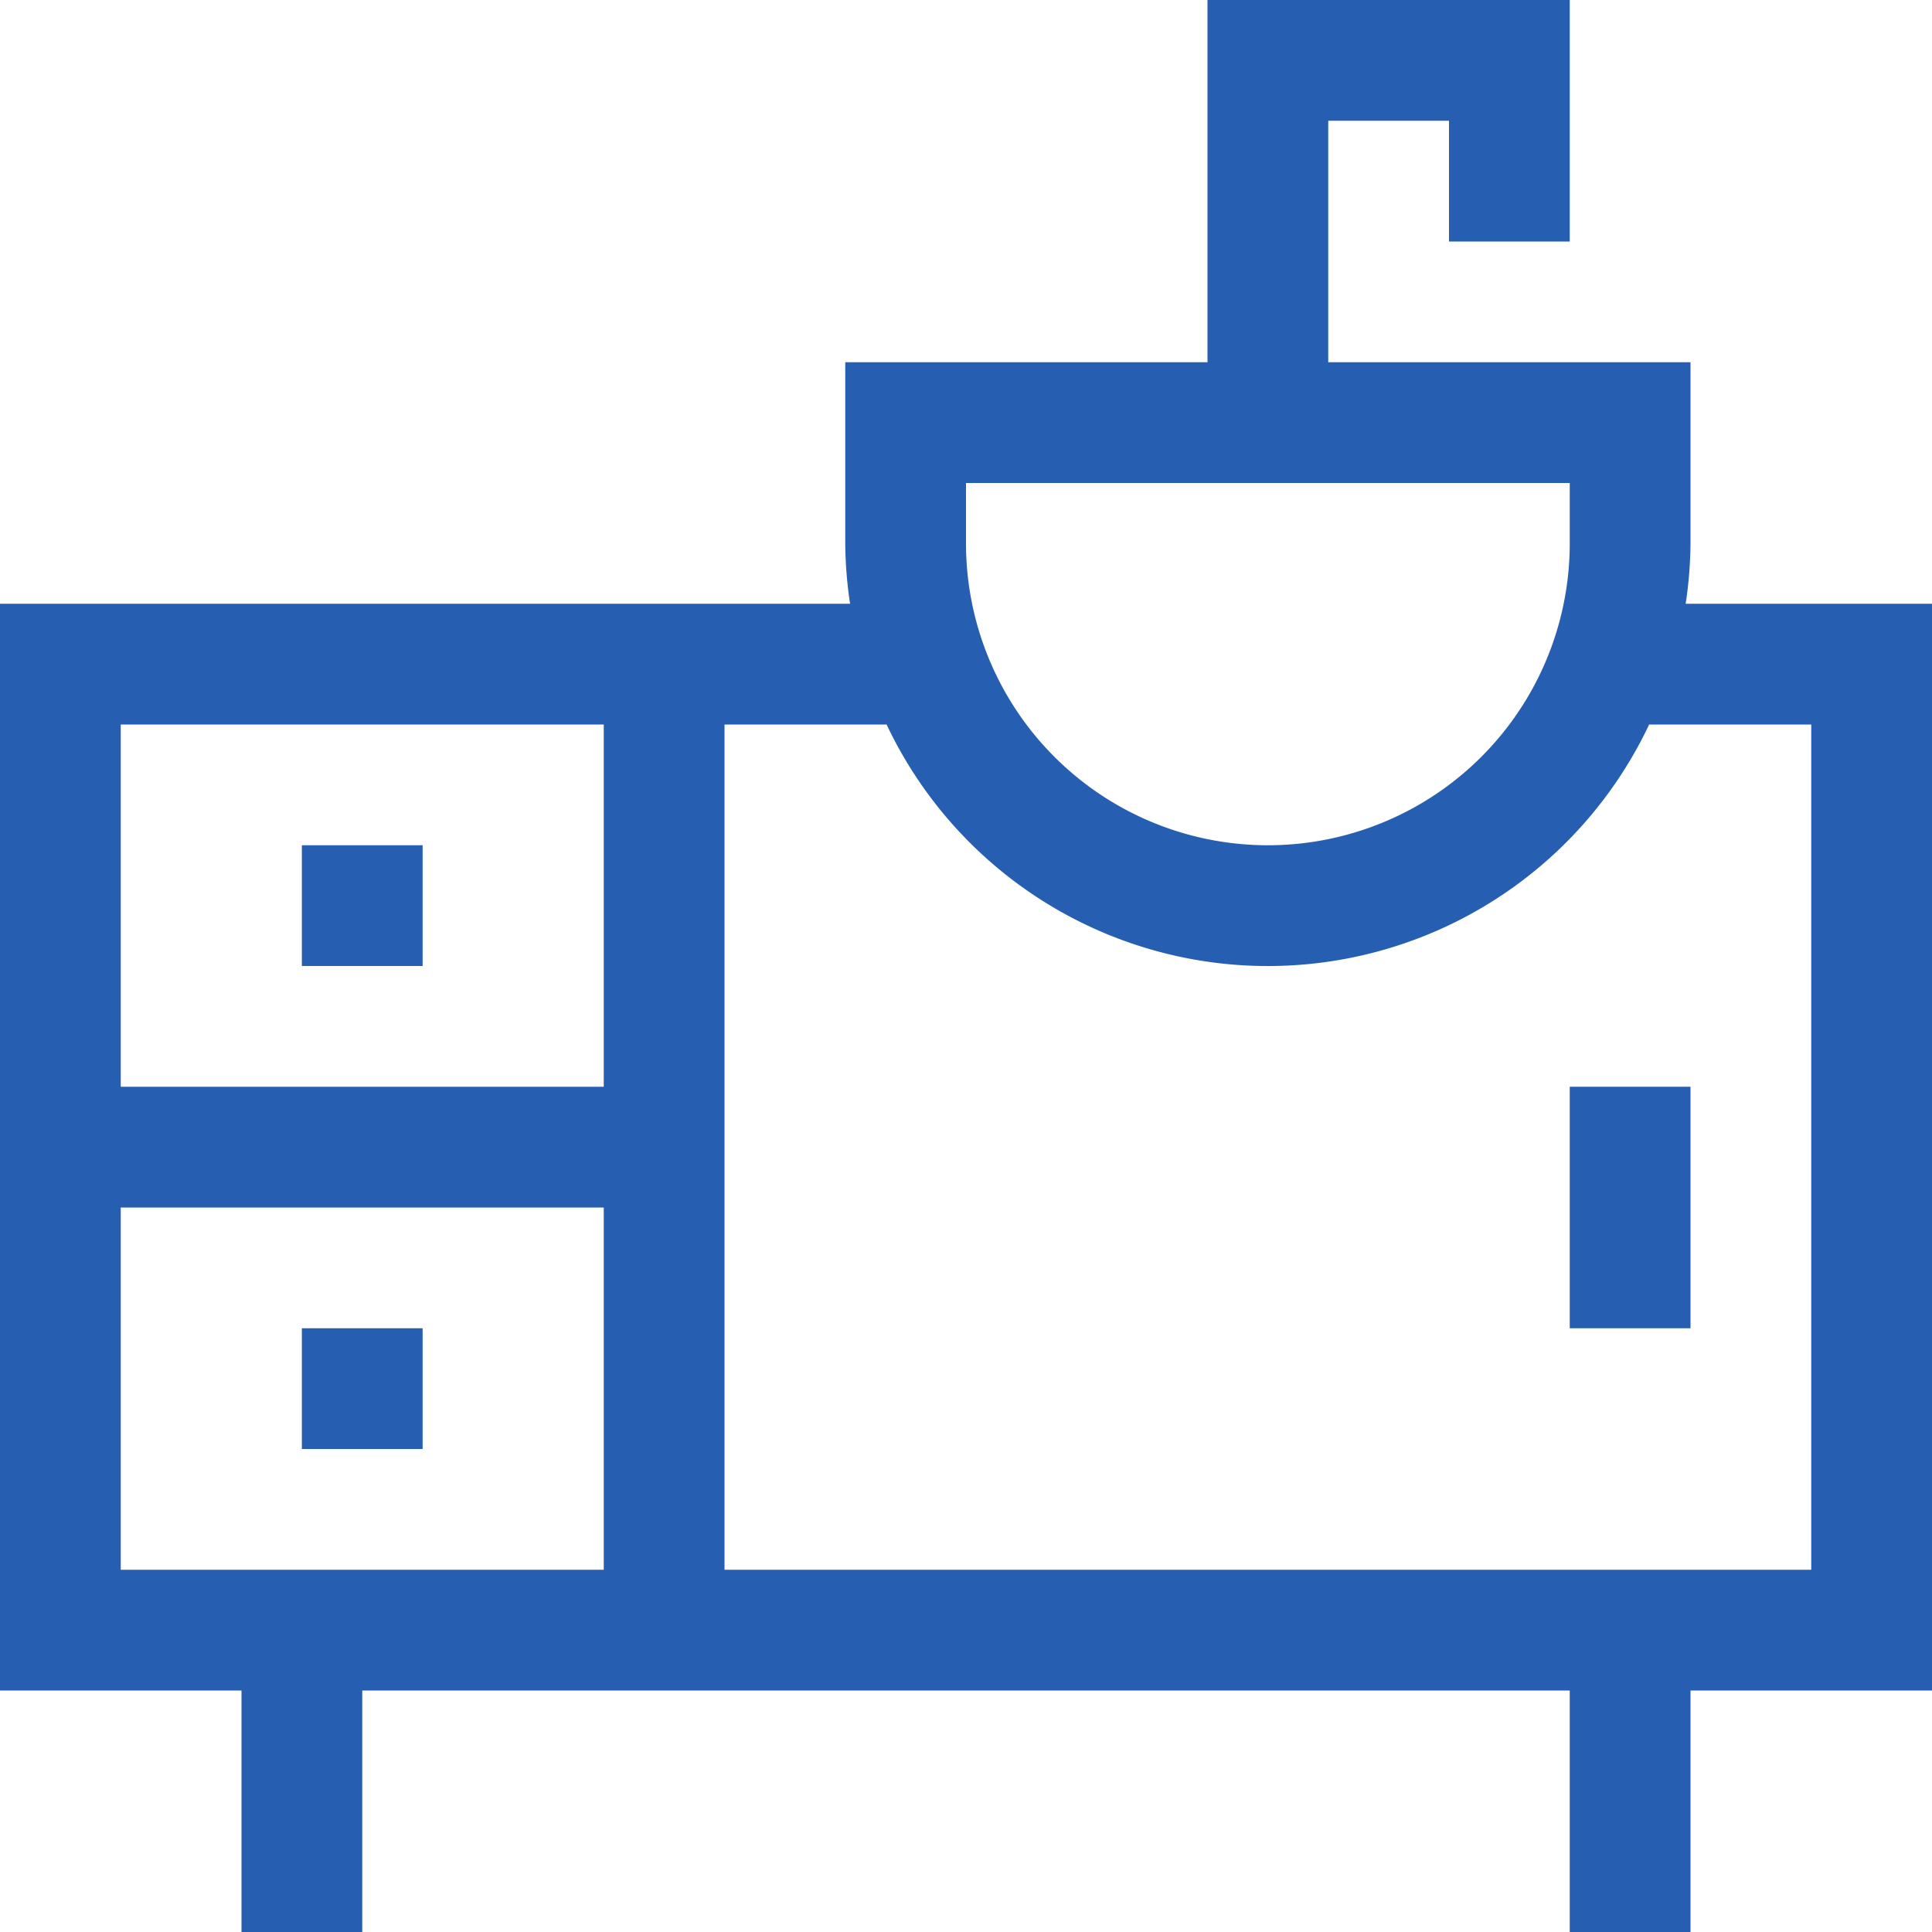 <svg height="40" viewBox="0 0 40 40" width="40" xmlns="http://www.w3.org/2000/svg" xmlns:xlink="http://www.w3.org/1999/xlink"><clipPath id="a"><path d="m523 184h40v40h-40z"/></clipPath><g clip-path="url(#a)" transform="translate(-523 -184)"><g fill="#265eb2" transform="translate(523 184)"><path d="m34.9 12.5a8.788 8.788 0 0 0 .1-1.25v-3.75h-7.5v-5h2.5v2.5h2.5v-5h-7.5v7.5h-7.5v3.75a8.788 8.788 0 0 0 .1 1.25h-17.6v22.5h5v5h2.5v-5h25v5h2.5v-5h5v-22.5zm-14.9-2.5h12.5v1.25a6.25 6.25 0 0 1 -12.5 0zm-7.5 22.5h-10v-7.5h10zm0-10h-10v-7.5h10zm25 10h-22.5v-17.5h3.356a8.731 8.731 0 0 0 15.788 0h3.356z"/><path d="m0 0h2.5v5h-2.5z" transform="translate(32.5 22.5)"/><path d="m0 0h2.5v2.5h-2.5z" transform="translate(6.25 17.5)"/><path d="m0 0h2.5v2.5h-2.5z" transform="translate(6.25 27.5)"/></g></g></svg>